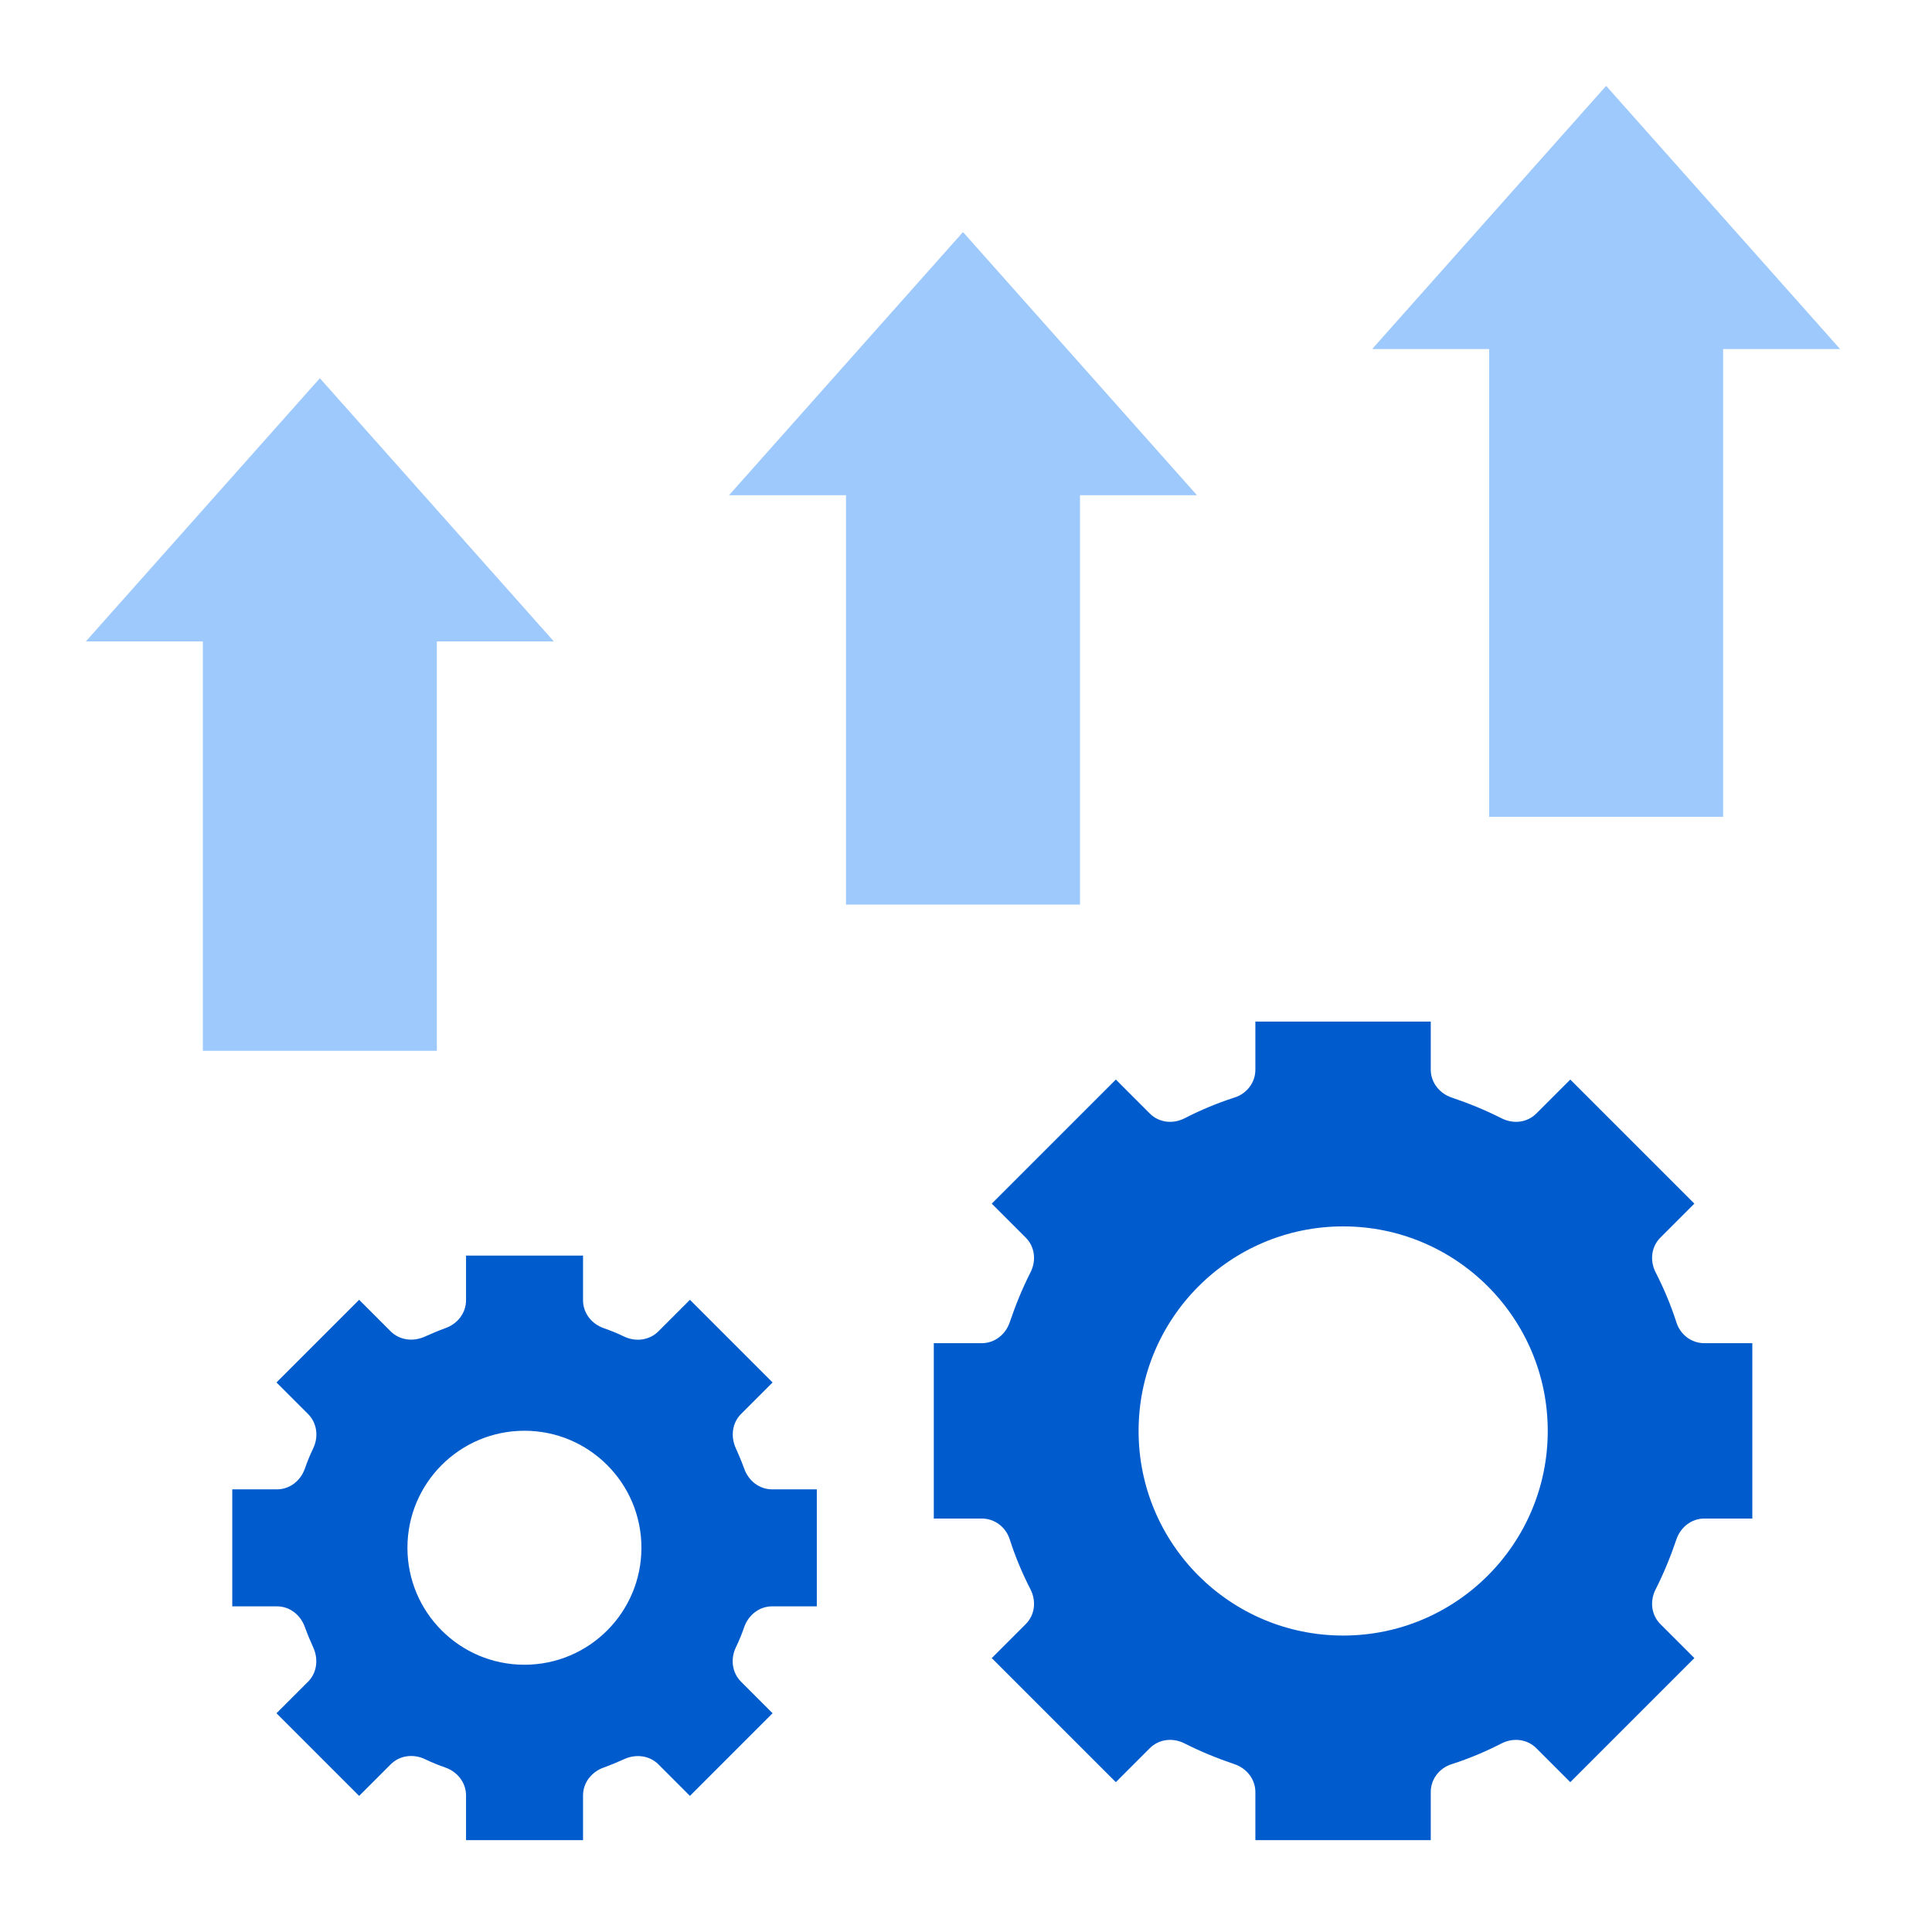 <svg xmlns="http://www.w3.org/2000/svg" width="90" height="90" viewBox="0 0 90 90" fill="none"><g clip-path="url(#clip0_729_9326)"><path d="M44.86 10.81L33.96 23.07H39.41V42.14H50.31V23.07H55.76L44.86 10.81Z" fill="#9DC9FC"></path><path d="M79.39 62.57C78.79 62.57 78.27 62.17 78.09 61.59C77.83 60.78 77.5 60 77.12 59.26C76.85 58.72 76.92 58.08 77.35 57.65L78.93 56.07L73.15 50.29L71.57 51.87C71.14 52.3 70.5 52.37 69.96 52.1C69.21 51.72 68.43 51.4 67.63 51.13C67.06 50.94 66.65 50.43 66.65 49.83V47.59H58.48V49.83C58.48 50.43 58.08 50.95 57.5 51.13C56.69 51.39 55.91 51.72 55.17 52.1C54.63 52.37 53.99 52.3 53.56 51.87L51.98 50.29L46.2 56.07L47.78 57.65C48.21 58.08 48.28 58.72 48.01 59.26C47.63 60.01 47.31 60.79 47.04 61.59C46.85 62.16 46.34 62.57 45.74 62.57H43.5V70.74H45.74C46.34 70.74 46.86 71.14 47.04 71.72C47.3 72.53 47.63 73.31 48.01 74.05C48.28 74.59 48.21 75.23 47.78 75.66L46.2 77.24L51.98 83.02L53.56 81.44C53.99 81.01 54.63 80.94 55.17 81.21C55.92 81.59 56.7 81.91 57.5 82.18C58.07 82.37 58.48 82.88 58.48 83.48V85.72H66.65V83.48C66.65 82.88 67.05 82.36 67.63 82.18C68.44 81.92 69.22 81.59 69.96 81.21C70.5 80.94 71.14 81.01 71.57 81.44L73.15 83.02L78.93 77.24L77.35 75.66C76.92 75.23 76.85 74.59 77.12 74.05C77.5 73.3 77.82 72.52 78.09 71.72C78.28 71.15 78.79 70.74 79.39 70.74H81.63V62.57H79.39ZM62.57 76.19C57.3 76.19 53.04 71.92 53.04 66.66C53.04 61.4 57.31 57.13 62.57 57.13C67.83 57.13 72.1 61.4 72.1 66.66C72.1 71.92 67.83 76.19 62.57 76.19Z" fill="#005CCC"></path><g style="mix-blend-mode:multiply"><path d="M34.67 75.79C34.87 75.23 35.37 74.83 35.97 74.83H38.05V69.38H35.97C35.37 69.38 34.87 68.98 34.67 68.42C34.55 68.09 34.42 67.78 34.28 67.47C34.03 66.93 34.1 66.29 34.52 65.87L35.99 64.4L32.14 60.55L30.67 62.02C30.25 62.44 29.61 62.52 29.07 62.26C28.76 62.11 28.44 61.98 28.12 61.87C27.56 61.67 27.16 61.17 27.16 60.57V58.49H21.71V60.57C21.71 61.17 21.31 61.67 20.75 61.87C20.42 61.99 20.11 62.12 19.8 62.26C19.26 62.51 18.62 62.44 18.2 62.02L16.73 60.55L12.88 64.4L14.35 65.87C14.77 66.29 14.85 66.93 14.59 67.47C14.44 67.78 14.31 68.1 14.2 68.42C14 68.98 13.5 69.38 12.9 69.38H10.82V74.83H12.9C13.5 74.83 14 75.23 14.2 75.79C14.32 76.12 14.45 76.43 14.59 76.74C14.84 77.28 14.77 77.92 14.35 78.34L12.88 79.81L16.73 83.66L18.2 82.19C18.62 81.77 19.26 81.69 19.8 81.95C20.11 82.1 20.43 82.23 20.75 82.34C21.31 82.54 21.71 83.04 21.71 83.64V85.72H27.16V83.64C27.16 83.04 27.56 82.54 28.12 82.34C28.45 82.22 28.76 82.09 29.07 81.95C29.61 81.7 30.25 81.77 30.67 82.19L32.14 83.66L35.99 79.81L34.52 78.34C34.1 77.92 34.02 77.28 34.28 76.74C34.43 76.43 34.56 76.11 34.67 75.79ZM24.43 77.55C21.42 77.55 18.98 75.11 18.98 72.1C18.98 69.09 21.42 66.65 24.43 66.65C27.44 66.65 29.88 69.09 29.88 72.1C29.88 75.11 27.44 77.55 24.43 77.55Z" fill="#005CCC"></path></g><path d="M14.9 17.62L4 29.88H9.45V48.95H20.35V29.88H25.8L14.9 17.62Z" fill="#9DC9FC"></path><path d="M74.82 4L63.92 16.26H69.37V38.05H80.27V16.26H85.72L74.82 4Z" fill="#9DC9FC"></path></g><defs><clipPath id="clip0_729_9326"><rect width="81.72" height="81.72" fill="white" transform="translate(4 4)"></rect></clipPath></defs></svg>